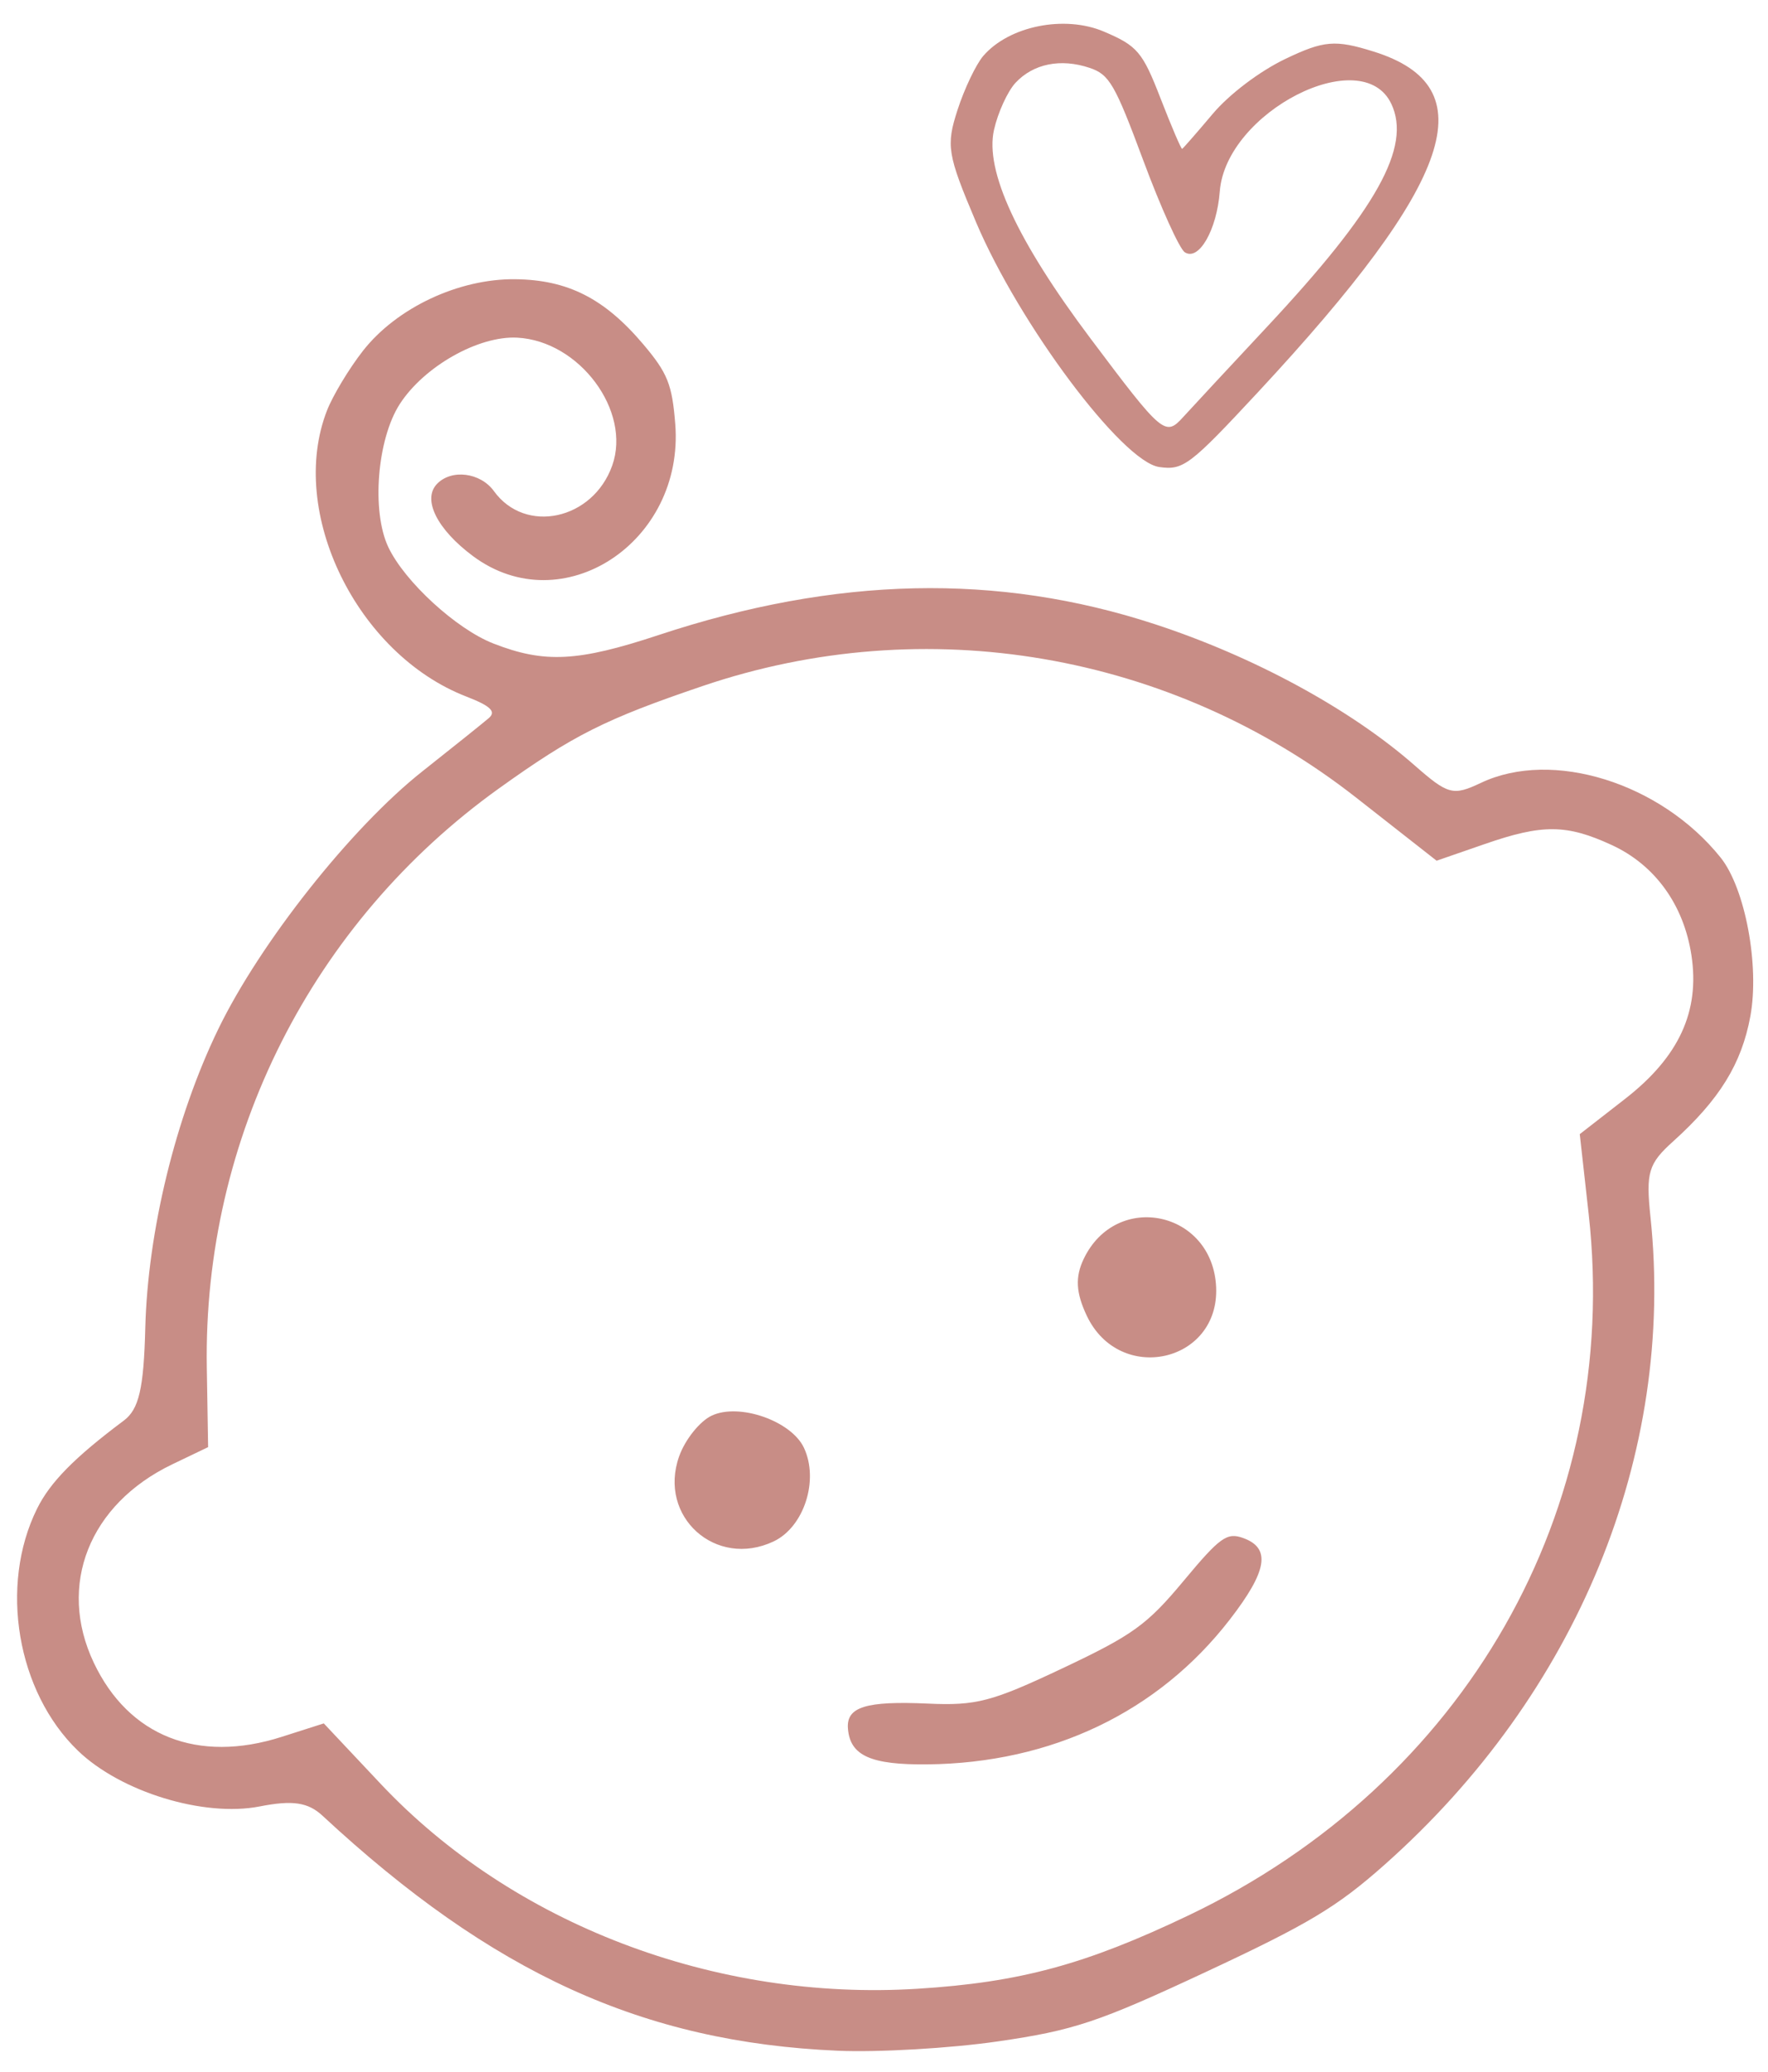 <?xml version="1.0" encoding="UTF-8"?> <svg xmlns="http://www.w3.org/2000/svg" width="70" height="82" viewBox="0 0 70 82" fill="none"><path fill-rule="evenodd" clip-rule="evenodd" d="M14.368 13.889C13.819 14.591 13.179 15.654 12.946 16.25C11.381 20.263 14.125 25.893 18.465 27.571C19.424 27.943 19.654 28.163 19.353 28.423C19.128 28.616 17.946 29.564 16.724 30.53C13.907 32.757 10.298 37.315 8.638 40.741C6.951 44.222 5.85 48.735 5.752 52.564C5.691 54.963 5.501 55.78 4.902 56.228C2.949 57.689 1.986 58.667 1.467 59.716C-0.042 62.763 0.67 66.971 3.088 69.297C4.782 70.928 8.07 71.934 10.281 71.501C11.582 71.245 12.196 71.336 12.77 71.869C19.496 78.112 25.469 80.836 33.166 81.17C34.774 81.24 37.625 81.074 39.502 80.802C42.52 80.364 43.472 80.047 47.746 78.051C51.82 76.149 52.929 75.483 54.81 73.816C62.446 67.045 66.338 57.569 65.346 48.161C65.161 46.41 65.266 46.058 66.235 45.186C68.08 43.524 68.953 42.111 69.301 40.228C69.671 38.22 69.097 35.156 68.122 33.941C65.751 30.985 61.464 29.648 58.64 30.984C57.528 31.51 57.337 31.46 56.002 30.289C53.465 28.064 49.636 25.984 45.718 24.704C39.499 22.671 33.099 22.812 26.076 25.136C22.878 26.194 21.559 26.261 19.535 25.471C18.067 24.899 16.021 23.022 15.374 21.655C14.703 20.235 14.931 17.385 15.827 15.995C16.789 14.504 18.943 13.285 20.477 13.365C22.942 13.493 25.005 16.268 24.24 18.425C23.476 20.581 20.798 21.16 19.556 19.439C19.022 18.7 17.872 18.556 17.299 19.157C16.714 19.772 17.306 20.955 18.728 22.012C22.26 24.637 27.105 21.47 26.735 16.78C26.611 15.214 26.431 14.766 25.47 13.629C23.935 11.814 22.482 11.075 20.399 11.052C18.16 11.027 15.704 12.182 14.368 13.889ZM38.931 2.213C38.642 2.549 38.182 3.513 37.91 4.355C37.452 5.768 37.509 6.112 38.639 8.782C40.349 12.824 44.428 18.277 45.897 18.485C46.85 18.621 47.106 18.427 49.811 15.519C57.587 7.157 58.85 3.436 54.383 2.04C52.863 1.565 52.417 1.602 50.893 2.331C49.876 2.817 48.671 3.728 48.01 4.513C47.385 5.254 46.843 5.874 46.805 5.892C46.768 5.91 46.383 5.012 45.951 3.898C45.236 2.053 45.034 1.815 43.708 1.251C42.147 0.586 39.951 1.028 38.931 2.213ZM40.204 3.281C39.892 3.619 39.509 4.456 39.355 5.141C38.989 6.759 40.271 9.528 43.175 13.396C46.029 17.197 46.137 17.289 46.845 16.508C47.164 16.157 48.66 14.547 50.171 12.93C54.513 8.284 55.891 5.813 55.086 4.111C53.934 1.675 48.536 4.43 48.294 7.58C48.177 9.106 47.463 10.346 46.909 9.985C46.697 9.846 45.958 8.213 45.268 6.356C44.142 3.328 43.923 2.949 43.142 2.687C41.997 2.301 40.907 2.522 40.204 3.281ZM19.757 31.205C12.35 36.512 8.038 45.057 8.188 54.133L8.24 57.279L6.822 57.959C3.531 59.537 2.26 62.746 3.713 65.811C5.093 68.724 7.834 69.806 11.148 68.748L12.82 68.214L15.065 70.6C20.296 76.16 28.312 79.22 36.33 78.717C40.38 78.464 42.976 77.761 47.051 75.816C58.02 70.58 64.204 59.747 62.9 48.056L62.547 44.891L64.337 43.498C66.476 41.835 67.309 40.031 66.967 37.802C66.661 35.808 65.523 34.236 63.817 33.449C62.03 32.624 61.074 32.615 58.797 33.404L56.879 34.068L53.702 31.577C46.362 25.822 36.645 24.16 27.827 27.151C23.959 28.463 22.706 29.093 19.757 31.205ZM26.888 57.647C26.043 60.03 28.34 62.094 30.63 61.011C31.834 60.441 32.435 58.583 31.828 57.301C31.326 56.238 29.26 55.52 28.177 56.033C27.703 56.257 27.123 56.983 26.888 57.647ZM42.906 49.831C42.564 50.547 42.598 51.168 43.028 52.077C44.325 54.818 48.287 53.939 48.15 50.941C48.011 47.928 44.2 47.122 42.906 49.831ZM33.572 68.417C33.655 69.49 34.474 69.859 36.716 69.836C41.639 69.785 45.861 67.764 48.69 64.105C50.179 62.181 50.328 61.276 49.221 60.877C48.578 60.644 48.303 60.842 46.858 62.578C45.414 64.313 44.852 64.718 42.063 66.035C39.263 67.358 38.657 67.517 36.735 67.43C34.281 67.32 33.505 67.562 33.572 68.417Z" fill="#C88D86"></path></svg> 